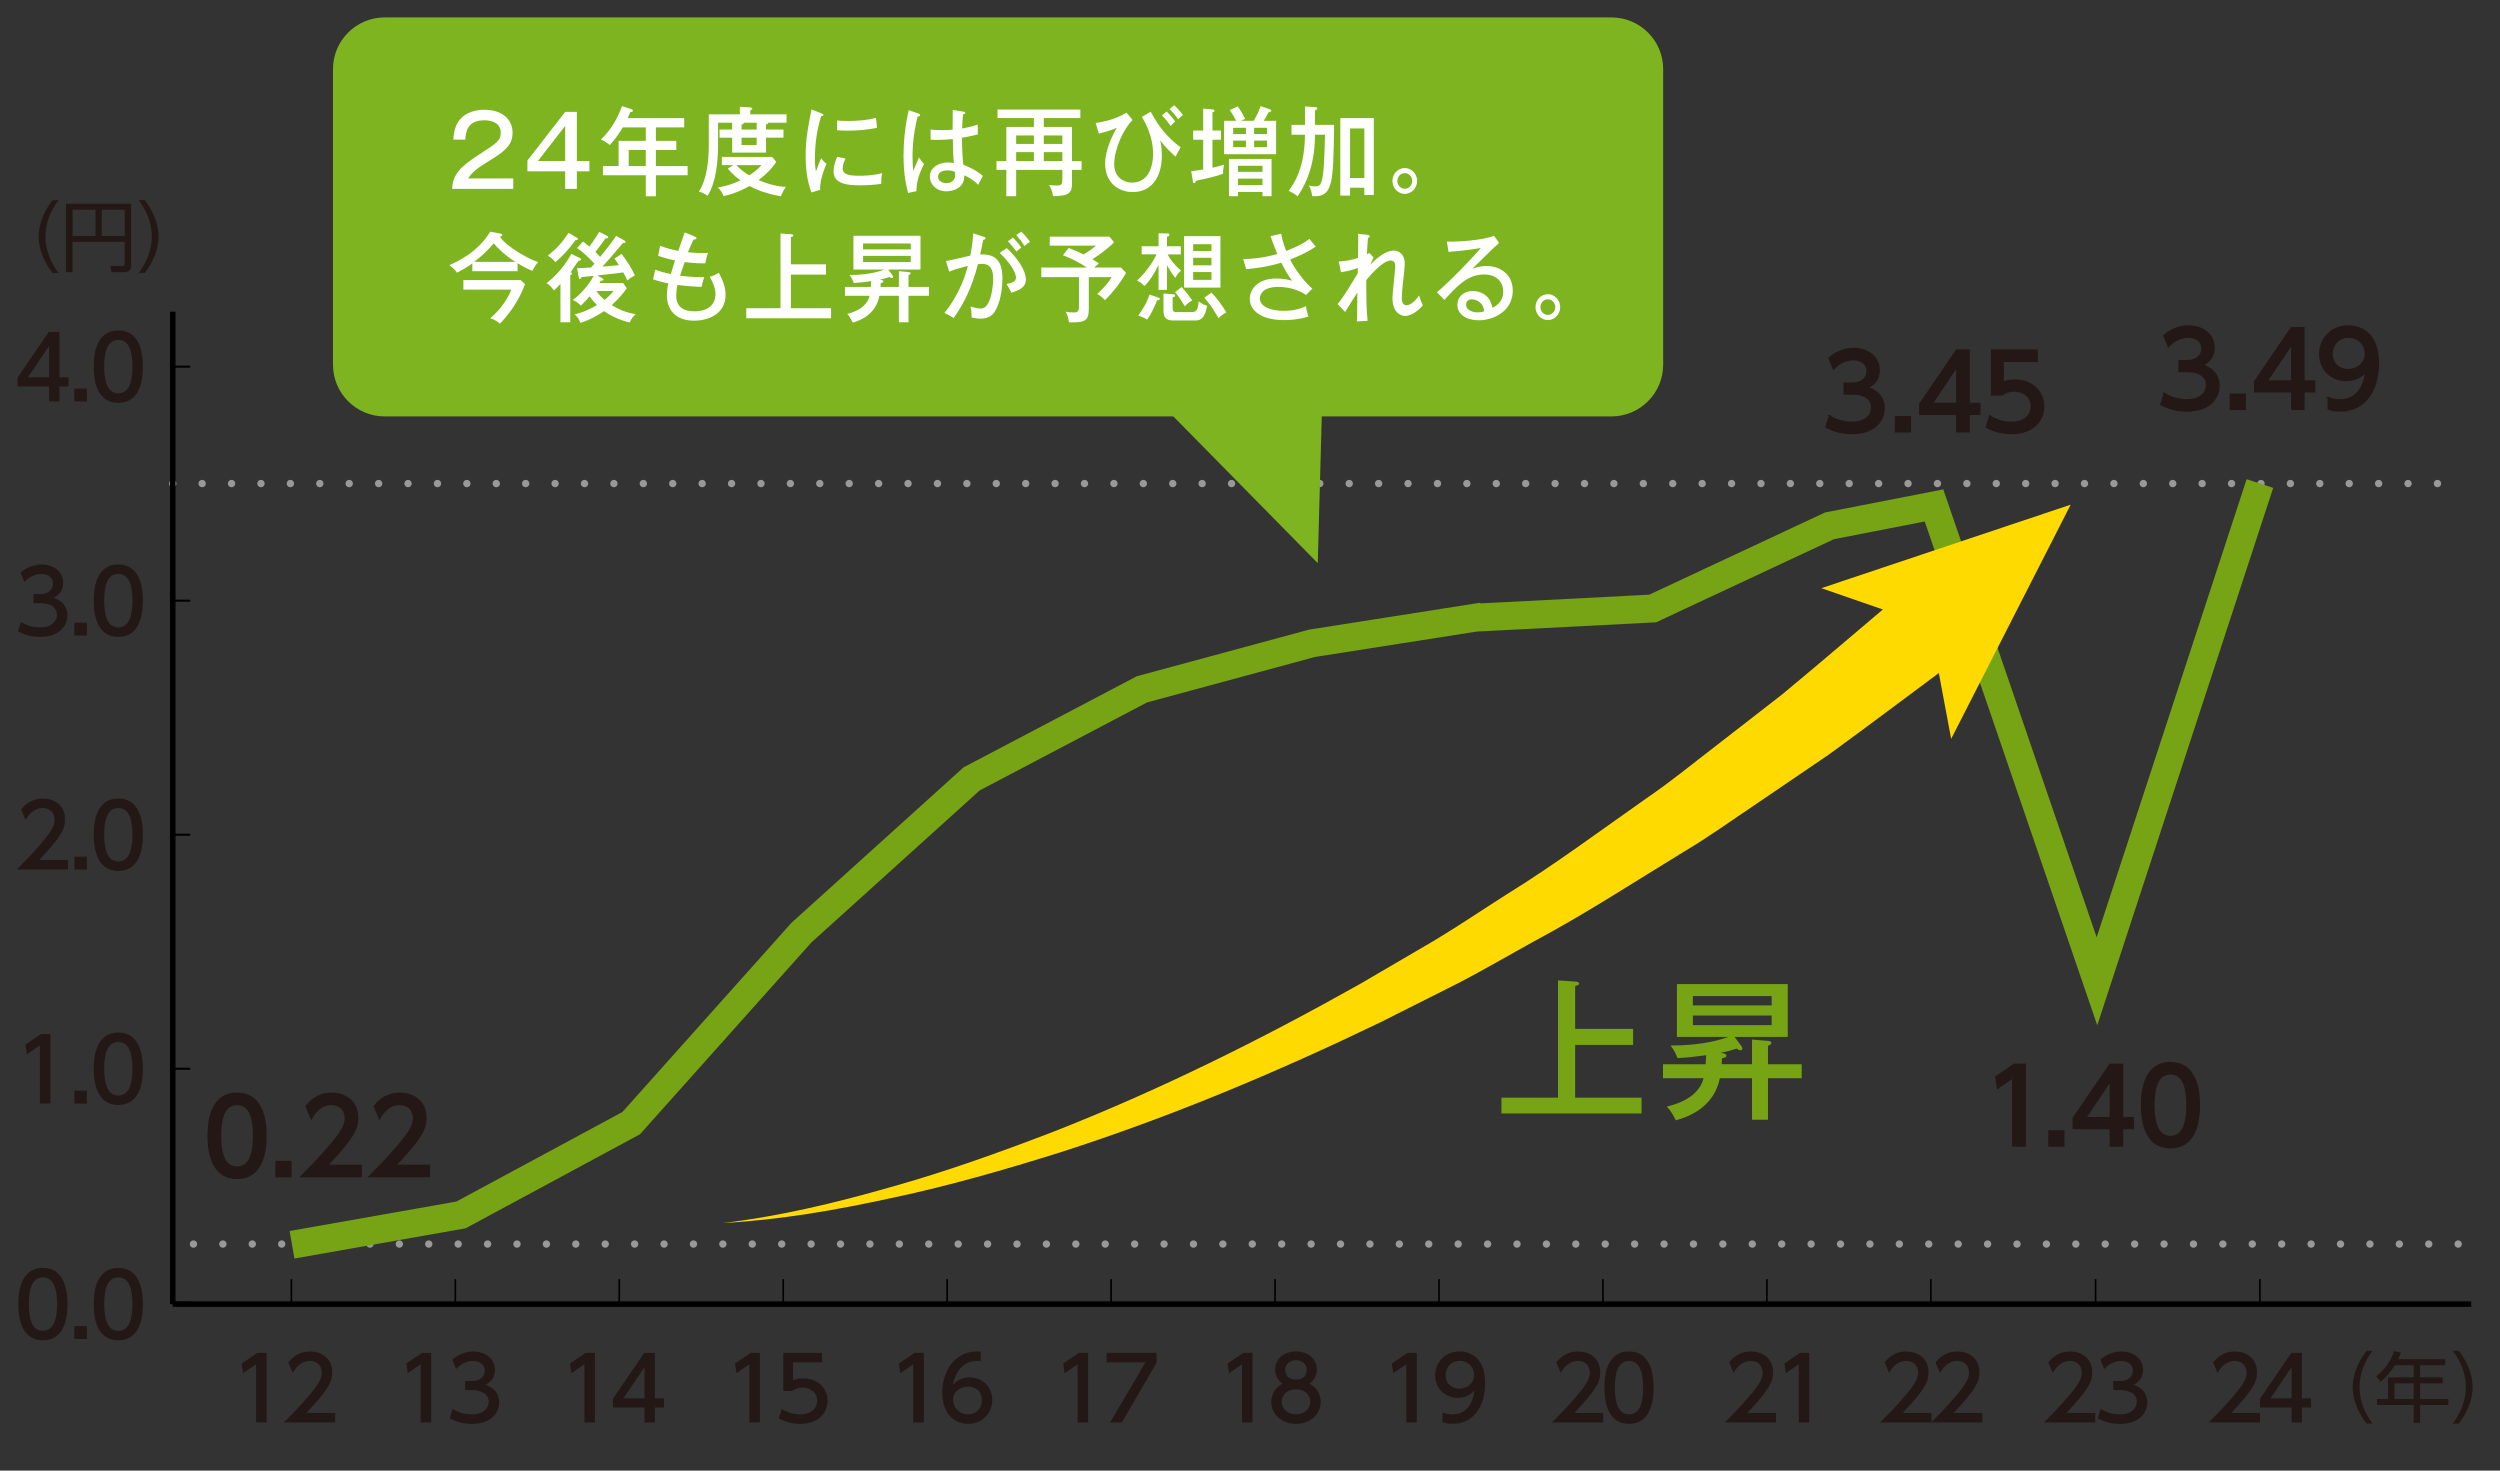 <?xml version="1.0" encoding="UTF-8"?><svg id="solar4" xmlns="http://www.w3.org/2000/svg" width="340" height="200" viewBox="0 0 340 200"><rect x="0" y="0" width="340" height="200" fill="#333333" stroke="none"/><defs><style>.cls-1{stroke:#77a415;stroke-width:3.8px;}.cls-1,.cls-2,.cls-3,.cls-4,.cls-5,.cls-6,.cls-7{stroke-miterlimit:10;}.cls-1,.cls-2,.cls-3,.cls-4,.cls-5,.cls-7{fill:none;}.cls-8{fill:#77a415;}.cls-9{fill:#7eb41f;}.cls-10,.cls-6{fill:#231815;}.cls-11{fill:#ffda01;}.cls-12{fill:#fff;}.cls-2{stroke-width:.5px;}.cls-2,.cls-3,.cls-4,.cls-5{stroke:#000;}.cls-3{stroke-width:.75px;}.cls-4{stroke-width:.226px;}.cls-5{stroke-width:.283px;}.cls-6{stroke:#231815;stroke-width:.2px;}.cls-7{stroke:#999;stroke-dasharray:0 4 0 0 0 0;stroke-linecap:round;}</style></defs><line class="cls-7" x1="23.493" y1="65.763" x2="334.924" y2="65.763"/><line class="cls-7" x1="26.311" y1="169.191" x2="334.924" y2="169.191"/><line class="cls-3" x1="23.493" y1="177.361" x2="336.081" y2="177.361"/><line class="cls-2" x1="23.493" y1="177.361" x2="23.493" y2="175.147"/><path class="cls-10" d="M2.497,177.354c0-.918,0-4.916,3.34-4.916s3.341,4.01,3.341,4.916c0,.919,0,4.928-3.341,4.928s-3.34-4.01-3.34-4.928ZM7.76,177.354c0-1.825-.347-3.627-1.922-3.627s-1.921,1.814-1.921,3.627c0,1.922.394,3.639,1.921,3.639,1.575,0,1.922-1.838,1.922-3.639Z"/><path class="cls-10" d="M11.819,180.35v1.742h-1.707v-1.742h1.707Z"/><path class="cls-10" d="M12.749,177.354c0-.918,0-4.916,3.34-4.916s3.341,4.01,3.341,4.916c0,.919,0,4.928-3.341,4.928s-3.34-4.01-3.34-4.928ZM18.012,177.354c0-1.825-.347-3.627-1.922-3.627s-1.921,1.814-1.921,3.627c0,1.922.394,3.639,1.921,3.639,1.575,0,1.922-1.838,1.922-3.639Z"/><path class="cls-10" d="M35.009,183.989h1.253v9.462h-1.432v-7.912l-1.766,1.217-.192-1.325,2.137-1.443h0Z"/><path class="cls-10" d="M45.582,192.163v1.288h-6.967c1.037-1.038,2.136-2.16,3.353-3.591,1.444-1.694,1.79-2.399,1.79-3.198,0-.931-.645-1.575-1.611-1.575-1.409,0-2.112,1.253-2.339,1.635l-.597-1.42c.74-.978,1.742-1.503,2.972-1.503,1.348,0,2.995.776,2.995,2.828,0,1.348-.56,2.387-3.507,5.536h3.913-.002Z"/><path class="cls-10" d="M57.393,183.989h1.253v9.462h-1.432v-7.912l-1.766,1.217-.192-1.325,2.137-1.443h0Z"/><path class="cls-10" d="M61.559,191.602c.763.513,1.683.752,2.601.752,1.694,0,2.303-.931,2.303-1.742,0-.835-.692-1.55-2.255-1.55h-.942v-1.241h.907c1.288,0,1.755-.775,1.755-1.408,0-.907-.8-1.325-1.575-1.325-.894,0-1.731.43-2.326,1.099l-.513-1.278c.907-.8,1.945-1.109,2.852-1.109,1.563,0,2.947.918,2.947,2.518,0,1.336-.942,1.825-1.288,2.004.489.192,1.861.716,1.861,2.422,0,1.278-.955,2.9-3.723,2.9-1.24,0-2.16-.299-3.007-.753l.406-1.288h-.003Z"/><path class="cls-10" d="M79.66,183.989h1.253v9.462h-1.432v-7.912l-1.766,1.217-.192-1.325,2.137-1.443h0Z"/><path class="cls-10" d="M87.657,193.451v-2.028h-4.296v-1.205l4.261-6.228h1.443v6.181h1.241v1.253h-1.241v2.028h-1.408ZM84.793,190.17h2.864v-4.247l-2.864,4.247Z"/><path class="cls-10" d="M102.099,183.989h1.253v9.462h-1.432v-7.912l-1.766,1.217-.192-1.325,2.137-1.443h0Z"/><path class="cls-10" d="M111.803,185.277h-3.95v2.422c.298-.108.68-.238,1.36-.238,2.028,0,3.341,1.348,3.341,3.044,0,1.491-1.074,3.138-3.735,3.138-1.05,0-1.969-.238-2.899-.74l.394-1.301c.763.513,1.575.752,2.494.752,1.826,0,2.327-1.074,2.327-1.861,0-1.109-.907-1.778-2.017-1.778-.49,0-.99.132-1.361.454h-1.23v-5.178h5.274v1.288h0v-.002Z"/><path class="cls-10" d="M124.388,183.989h1.253v9.462h-1.432v-7.912l-1.766,1.217-.192-1.325,2.137-1.443h0Z"/><path class="cls-10" d="M133.386,185.11c-.274-.012-.298-.024-.417-.024-2.005,0-2.996,1.396-3.377,3.246.477-.525,1.193-1.014,2.267-1.014,1.587,0,3.092,1.168,3.092,3.091,0,1.886-1.468,3.233-3.281,3.233-1.516,0-3.521-.967-3.521-4.272,0-2.614,1.456-5.573,4.761-5.573.167,0,.275,0,.477.023v1.291h-.001,0ZM131.669,188.582c-.919,0-2.053.585-2.053,1.778,0,.99.776,1.992,2.017,1.992,1.23,0,1.897-.906,1.897-1.886,0-1.67-1.348-1.886-1.861-1.886h0v.002Z"/><path class="cls-10" d="M146.733,183.989h1.253v9.462h-1.432v-7.912l-1.766,1.217-.192-1.325,2.137-1.443h0Z"/><path class="cls-10" d="M157.294,183.989v1.336l-4.724,8.126h-1.588l4.797-8.174h-5.287v-1.288h6.802Z"/><path class="cls-10" d="M169.091,183.989h1.253v9.462h-1.432v-7.912l-1.765,1.217-.192-1.325,2.136-1.443h0Z"/><path class="cls-10" d="M179.617,190.671c0,1.742-1.528,2.972-3.365,2.972s-3.363-1.23-3.363-2.972c0-1.301.811-2.124,1.562-2.495-.704-.429-1.037-1.193-1.037-1.921,0-1.408,1.11-2.457,2.84-2.457,1.718,0,2.842,1.051,2.842,2.457,0,.728-.333,1.492-1.039,1.921.753.37,1.564,1.193,1.564,2.495h-.004ZM178.198,190.647c0-.691-.478-1.694-1.946-1.694-1.454,0-1.944.99-1.944,1.694,0,.942.811,1.707,1.944,1.707s1.946-.763,1.946-1.707ZM177.72,186.316c0-.884-.704-1.325-1.468-1.325s-1.466.454-1.466,1.313c0,.573.333,1.325,1.466,1.325,1.122,0,1.468-.753,1.468-1.313Z"/><path class="cls-10" d="M191.426,183.989h1.253v9.462h-1.432v-7.912l-1.767,1.217-.192-1.325,2.138-1.443h0Z"/><path class="cls-10" d="M196.178,192.09c.429.179.858.262,1.323.262,1.944,0,2.793-1.432,3.03-3.257-.333.346-.978,1.014-2.266,1.014-1.635,0-3.079-1.181-3.079-3.066,0-1.838,1.395-3.246,3.305-3.246,1.037,0,3.484.454,3.484,4.319,0,3.245-1.645,5.525-4.428,5.525-.762,0-1.169-.155-1.37-.238v-1.313h.001ZM198.468,188.857c1.052,0,2.018-.739,2.018-1.861,0-1.015-.764-1.91-1.969-1.91-1.326,0-1.91,1.074-1.91,1.91,0,1.288.941,1.861,1.861,1.861Z"/><path class="cls-10" d="M241.54,192.163v1.288h-6.967c1.037-1.038,2.136-2.16,3.354-3.591,1.444-1.694,1.79-2.399,1.79-3.198,0-.931-.645-1.575-1.611-1.575-1.41,0-2.113,1.253-2.339,1.635l-.598-1.42c.74-.978,1.743-1.503,2.972-1.503,1.348,0,2.996.776,2.996,2.828,0,1.348-.561,2.387-3.508,5.536h3.913-.002Z"/><path class="cls-10" d="M244.811,183.989h1.253v9.462h-1.432v-7.912l-1.765,1.217-.192-1.325,2.136-1.443h0Z"/><path class="cls-10" d="M262.682,192.163v1.288h-6.967c1.037-1.038,2.136-2.16,3.354-3.591,1.444-1.694,1.79-2.399,1.79-3.198,0-.931-.645-1.575-1.611-1.575-1.41,0-2.113,1.253-2.339,1.635l-.598-1.42c.74-.978,1.743-1.503,2.972-1.503,1.348,0,2.996.776,2.996,2.828,0,1.348-.561,2.387-3.508,5.536h3.913-.002Z"/><path class="cls-10" d="M269.606,192.163v1.288h-6.967c1.037-1.038,2.136-2.16,3.354-3.591,1.444-1.694,1.79-2.399,1.79-3.198,0-.931-.645-1.575-1.611-1.575-1.41,0-2.113,1.253-2.339,1.635l-.598-1.42c.74-.978,1.743-1.503,2.972-1.503,1.348,0,2.996.776,2.996,2.828,0,1.348-.561,2.387-3.508,5.536h3.913-.002Z"/><path class="cls-10" d="M218.033,192.163v1.288h-6.967c1.037-1.038,2.136-2.16,3.354-3.591,1.444-1.694,1.79-2.399,1.79-3.198,0-.931-.645-1.575-1.611-1.575-1.41,0-2.113,1.253-2.339,1.635l-.598-1.42c.74-.978,1.743-1.503,2.972-1.503,1.348,0,2.996.776,2.996,2.828,0,1.348-.561,2.387-3.508,5.536h3.913-.002Z"/><path class="cls-10" d="M218.204,188.713c0-.918,0-4.916,3.339-4.916s3.341,4.01,3.341,4.916c0,.919,0,4.928-3.341,4.928s-3.339-4.01-3.339-4.928ZM223.466,188.713c0-1.825-.346-3.627-1.922-3.627s-1.92,1.814-1.92,3.627c0,1.922.393,3.639,1.92,3.639,1.576,0,1.922-1.838,1.922-3.639h0Z"/><path class="cls-10" d="M5.599,140.62h1.253v9.462h-1.432v-7.912l-1.766,1.217-.192-1.325,2.137-1.443h0Z"/><path class="cls-10" d="M11.819,148.34v1.742h-1.707v-1.742h1.707Z"/><path class="cls-10" d="M12.749,145.344c0-.918,0-4.916,3.34-4.916s3.341,4.01,3.341,4.916c0,.919,0,4.928-3.341,4.928s-3.34-4.01-3.34-4.928ZM18.012,145.344c0-1.825-.347-3.627-1.922-3.627s-1.921,1.814-1.921,3.627c0,1.922.394,3.639,1.921,3.639,1.575,0,1.922-1.838,1.922-3.639Z"/><path class="cls-10" d="M9.25,116.964v1.288H2.282c1.038-1.038,2.137-2.16,3.354-3.591,1.444-1.694,1.79-2.398,1.79-3.198,0-.931-.645-1.575-1.611-1.575-1.409,0-2.112,1.254-2.339,1.635l-.597-1.42c.74-.979,1.742-1.504,2.972-1.504,1.348,0,2.995.776,2.995,2.828,0,1.348-.56,2.387-3.508,5.536h3.914-.002,0Z"/><path class="cls-10" d="M11.819,116.51v1.742h-1.707v-1.742h1.707Z"/><path class="cls-10" d="M12.749,113.516c0-.918,0-4.916,3.34-4.916s3.341,4.009,3.341,4.916c0,.918,0,4.928-3.341,4.928s-3.34-4.01-3.34-4.928ZM18.012,113.516c0-1.825-.347-3.628-1.922-3.628s-1.921,1.814-1.921,3.628c0,1.921.394,3.639,1.921,3.639,1.575,0,1.922-1.838,1.922-3.639h0Z"/><path class="cls-10" d="M2.843,84.573c.763.513,1.683.752,2.601.752,1.694,0,2.303-.931,2.303-1.742,0-.835-.692-1.55-2.255-1.55h-.942v-1.241h.907c1.288,0,1.755-.776,1.755-1.409,0-.907-.8-1.325-1.575-1.325-.894,0-1.731.43-2.326,1.099l-.513-1.278c.907-.8,1.945-1.109,2.852-1.109,1.563,0,2.947.918,2.947,2.518,0,1.336-.942,1.825-1.288,2.004.489.192,1.861.716,1.861,2.423,0,1.277-.955,2.9-3.723,2.9-1.24,0-2.16-.299-3.007-.752l.406-1.289h-.003Z"/><path class="cls-10" d="M11.819,84.682v1.742h-1.707v-1.742h1.707Z"/><path class="cls-10" d="M12.749,81.686c0-.918,0-4.916,3.34-4.916s3.341,4.009,3.341,4.916c0,.918,0,4.928-3.341,4.928s-3.34-4.01-3.34-4.928ZM18.012,81.686c0-1.825-.347-3.628-1.922-3.628s-1.921,1.814-1.921,3.628c0,1.921.394,3.639,1.921,3.639,1.575,0,1.922-1.838,1.922-3.639Z"/><path class="cls-10" d="M6.674,54.593v-2.028H2.378v-1.205l4.261-6.229h1.443v6.181h1.241v1.253h-1.241v2.028s-1.408,0-1.408,0ZM3.809,51.312h2.865v-4.248l-2.865,4.248Z"/><path class="cls-10" d="M11.819,52.851v1.742h-1.707v-1.742h1.707Z"/><path class="cls-10" d="M12.749,49.857c0-.918,0-4.916,3.34-4.916s3.341,4.009,3.341,4.916c0,.918,0,4.928-3.341,4.928s-3.34-4.01-3.34-4.928ZM18.012,49.857c0-1.825-.347-3.628-1.922-3.628s-1.921,1.814-1.921,3.628c0,1.921.394,3.639,1.921,3.639,1.575,0,1.922-1.838,1.922-3.639Z"/><line class="cls-3" x1="23.493" y1="177.361" x2="23.493" y2="42.385"/><path class="cls-10" d="M7.142,37.123c-1.513-1.91-1.889-3.82-1.889-4.948s.376-3.037,1.889-4.948h.825c-1.096,1.42-1.785,3.143-1.785,4.948,0,.418,0,2.62,1.785,4.948h-.825Z"/><path class="cls-10" d="M17.836,36.131c0,.596-.355.888-.929.888h-1.744l-.167-.846,1.649.01c.188,0,.313-.042.313-.293v-2.996h-7.088v4.123h-.888v-9.311h8.852v8.424h.002ZM9.872,28.521v3.571h3.121v-3.571h-3.121ZM13.839,28.521v3.571h3.121v-3.571h-3.121Z"/><path class="cls-10" d="M18.857,37.123c1.785-2.328,1.785-4.531,1.785-4.948,0-1.806-.689-3.528-1.785-4.948h.825c1.513,1.911,1.889,3.82,1.889,4.948s-.376,3.037-1.889,4.948h-.825Z"/><line class="cls-4" x1="39.628" y1="177.361" x2="39.628" y2="173.955"/><line class="cls-4" x1="61.925" y1="177.361" x2="61.925" y2="173.955"/><line class="cls-4" x1="84.221" y1="177.361" x2="84.221" y2="173.955"/><line class="cls-4" x1="106.518" y1="177.361" x2="106.518" y2="173.955"/><line class="cls-4" x1="128.815" y1="177.361" x2="128.815" y2="173.955"/><line class="cls-4" x1="151.111" y1="177.361" x2="151.111" y2="173.955"/><line class="cls-4" x1="173.407" y1="177.361" x2="173.407" y2="173.955"/><line class="cls-4" x1="195.705" y1="177.361" x2="195.705" y2="173.955"/><line class="cls-4" x1="218.001" y1="177.361" x2="218.001" y2="173.955"/><line class="cls-4" x1="240.297" y1="177.361" x2="240.297" y2="173.955"/><line class="cls-4" x1="262.594" y1="177.361" x2="262.594" y2="173.955"/><path class="cls-10" d="M284.946,192.163v1.288h-6.967c1.037-1.038,2.136-2.16,3.354-3.591,1.444-1.694,1.79-2.399,1.79-3.198,0-.931-.645-1.575-1.611-1.575-1.41,0-2.113,1.253-2.339,1.635l-.598-1.42c.74-.978,1.743-1.503,2.972-1.503,1.348,0,2.996.776,2.996,2.828,0,1.348-.561,2.387-3.508,5.536h3.913-.002Z"/><path class="cls-10" d="M285.704,191.602c.763.513,1.683.752,2.601.752,1.694,0,2.303-.931,2.303-1.742,0-.835-.692-1.55-2.255-1.55h-.942v-1.241h.907c1.288,0,1.755-.775,1.755-1.408,0-.907-.8-1.325-1.575-1.325-.894,0-1.731.43-2.326,1.099l-.513-1.278c.907-.8,1.945-1.109,2.852-1.109,1.563,0,2.947.918,2.947,2.518,0,1.336-.942,1.825-1.288,2.004.489.192,1.861.716,1.861,2.422,0,1.278-.955,2.9-3.723,2.9-1.24,0-2.16-.299-3.007-.753l.406-1.288h-.003Z"/><path class="cls-10" d="M307.358,192.163v1.288h-6.967c1.037-1.038,2.136-2.16,3.354-3.591,1.444-1.694,1.79-2.399,1.79-3.198,0-.931-.645-1.575-1.611-1.575-1.41,0-2.113,1.253-2.339,1.635l-.598-1.42c.74-.978,1.743-1.503,2.972-1.503,1.348,0,2.996.776,2.996,2.828,0,1.348-.561,2.387-3.508,5.536h3.913-.002Z"/><path class="cls-10" d="M311.656,193.451v-2.028h-4.296v-1.205l4.261-6.228h1.443v6.181h1.241v1.253h-1.241v2.028h-1.408ZM308.792,190.17h2.864v-4.247l-2.864,4.247Z"/><path class="cls-10" d="M321.853,193.609c-1.513-1.911-1.889-3.82-1.889-4.948s.376-3.037,1.889-4.948h.826c-1.096,1.419-1.786,3.143-1.786,4.948,0,.418,0,2.621,1.786,4.948h-.826Z"/><path class="cls-10" d="M332.547,184.851v.814h-3.412v1.66h3.079v.804h-3.079v2.129h3.84v.813h-3.84v2.432h-.879v-2.432h-4.989v-.813h1.493v-2.933h3.496v-1.66h-2.546c-.679,1.033-1.137,1.608-1.963,2.254l-.584-.752c1.253-.939,2.034-2.181,2.42-3.413l.95.198c-.104.272-.167.45-.374.898h6.388,0ZM328.256,188.129h-2.609v2.129h2.609v-2.129Z"/><path class="cls-10" d="M333.567,193.609c1.786-2.327,1.786-4.531,1.786-4.948,0-1.806-.689-3.529-1.786-4.948h.826c1.513,1.911,1.889,3.82,1.889,4.948s-.376,3.037-1.889,4.948h-.826Z"/><line class="cls-4" x1="284.998" y1="177.361" x2="284.998" y2="173.955"/><line class="cls-4" x1="307.348" y1="177.361" x2="307.348" y2="173.955"/><line class="cls-5" x1="23.322" y1="145.35" x2="25.871" y2="145.35"/><line class="cls-5" x1="23.322" y1="177.18" x2="25.871" y2="177.18"/><line class="cls-5" x1="23.322" y1="113.522" x2="25.871" y2="113.522"/><line class="cls-5" x1="23.322" y1="81.693" x2="25.871" y2="81.693"/><line class="cls-5" x1="23.322" y1="49.863" x2="25.871" y2="49.863"/><polygon class="cls-9" points="156.998 54.016 179.831 54.041 179.215 76.588 156.998 54.016"/><path class="cls-9" d="M219.154,56.634H52.324c-3.887,0-7.039-3.15-7.039-7.039V9.406c0-3.887,3.152-7.038,7.039-7.038h166.83c3.886,0,7.038,3.15,7.038,7.038v40.189c0,3.889-3.152,7.039-7.038,7.039"/><path class="cls-12" d="M69.799,24.275h-6.132c.618-.916,1.009-1.275,3.394-2.736,2.031-1.235,2.65-2.165,2.65-3.506,0-1.833-1.464-3.108-3.848-3.108-.934,0-2.587.212-3.558,1.66-.543.81-.618,1.899-.656,2.404h1.628c.063-1.142.341-2.63,2.612-2.63,1.161,0,2.208.478,2.208,1.66,0,1.102-.492,1.421-2.965,3.015-2.587,1.673-3.533,2.696-3.646,4.648h8.315v-1.408Z"/><path class="cls-12" d="M73.155,21.898l3.709-4.781v4.781h-3.709ZM78.454,15.217h-1.59l-5.135,6.614v1.474h5.135v2.377h1.59v-2.377h1.703v-1.408h-1.703v-6.681Z"/><path class="cls-12" d="M87.829,22.589h-2.322v-2.191h2.322v2.191ZM89.204,17.329h3.848v-1.262h-7.684c.114-.239.202-.438.353-.823.164-.013.353-.027.353-.186,0-.133-.126-.173-.189-.199l-1.3-.438c-.467,1.368-1.312,3.068-2.864,4.569.189.066.517.186,1.211.73.871-.916,1.565-2.045,1.766-2.391h3.129v1.833h-3.697v3.427h-2.132v1.248h5.829v2.856h1.375v-2.856h4.315v-1.248h-4.315v-2.191h2.776v-1.235h-2.776v-1.833Z"/><path class="cls-12" d="M103.563,22.456c-.391.465-.921.903-1.665,1.395-.643-.372-1.236-.837-1.754-1.395h3.419ZM98.983,22.921c.252.319.719.89,1.716,1.607-.77.372-1.754.757-3.079.97.442.398.681.863.77,1.169,1.741-.332,3.369-1.262,3.545-1.368,1.729.93,3.495,1.262,4.265,1.395.063-.173.278-.704.681-1.275-.505-.027-1.804-.106-3.722-.93.467-.345,1.691-1.315,2.41-2.47l-.555-.677h-6.839v1.116h1.565l-.757.465ZM102.907,18.724v.996h-2.057v-.996h2.057ZM100.85,17.621v-.691c.126-.013.341-.053.278-.239h1.779v.93h-2.057ZM104.181,17.621v-.704c.126-.013.303-.053.29-.226h2.498v-1.142h-4.933v-.545c.139-.053.278-.106.278-.226,0-.093-.114-.159-.265-.173l-1.426-.08v1.023h-4.227v4.17c0,2.178-.265,4.688-1.35,6.335.278.08.757.239,1.186.584,1.161-1.873,1.426-4.595,1.426-7.106v-2.842h1.918v.93h-1.716v1.102h1.716v2.032h4.605v-2.032h2.372v-1.102h-2.372Z"/><path class="cls-12" d="M113.858,21.327c-.278.638-.492,1.302-.492,1.992,0,1.727,1.981,1.886,3.52,1.886.858,0,2.132-.066,2.965-.199-.013-.73.063-1.209.114-1.461-1.35.359-2.7.359-3.116.359-1.337,0-2.246-.159-2.246-.983,0-.558.24-1.036.391-1.355l-1.136-.239ZM113.846,17.714c.328.013.732.053,1.35.053,1.375,0,2.751-.106,4.088-.385-.025-.186-.114-1.089-.151-1.355-1.224.332-2.435.425-3.924.425-.643,0-1.022-.04-1.363-.066v1.328ZM110.363,14.885c-.492,2.51-.795,4.038-.795,6.362,0,2.537.442,3.958.782,4.927l1.186-.359c-.063-1.434.707-3.174.871-3.546-.442-.305-.606-.611-.707-.77-.227.425-.593,1.408-.732,1.846-.088-.531-.139-.93-.139-1.806,0-1.939.265-3.865.845-5.738.151-.013.303-.027.303-.159,0-.12-.101-.159-.278-.226l-1.337-.531Z"/><path class="cls-12" d="M123.586,14.978c-.543,2.351-.707,4.595-.707,6.189,0,2.723.454,4.449.618,5.073l1.136-.239c-.025-1.647.795-3.227,1.035-3.692-.278-.292-.467-.545-.681-.903-.126.266-.643,1.554-.782,1.833-.05-.452-.101-.983-.101-1.913,0-.518,0-2.829.694-5.459.24-.027.341-.12.341-.212,0-.106-.025-.133-.164-.186l-1.388-.491ZM129.857,23.372c.038.212.051.319.051.438,0,.784-.631,1.102-1.186,1.102-.467,0-1.148-.252-1.148-.863,0-.877,1.148-.877,1.312-.877.505,0,.795.12.972.199ZM129.579,14.952c-.013.877-.025,1.966-.025,2.683-.278.027-.757.066-1.464.066-.681,0-1.148-.04-1.527-.08v1.381c.278.013.543.027.946.027.568,0,1.287-.04,2.069-.12.05,2.138.063,2.377.139,3.267-.227-.04-.479-.08-.808-.08-1.072,0-2.448.558-2.448,1.966,0,1.009.883,1.952,2.221,1.952,1.035,0,2.523-.491,2.46-2.165.328.133,1.06.465,1.905,1.288.164-.359.442-.93.618-1.209-.959-.863-2.208-1.341-2.65-1.514-.088-.584-.189-2.231-.189-3.679,1.11-.186,1.766-.359,2.158-.452l-.013-1.341c-.479.159-.997.332-2.12.531.025-1.009.076-1.488.126-1.913.114-.027.29-.053.29-.226,0-.053-.025-.106-.151-.133l-1.539-.252Z"/><path class="cls-12" d="M138.197,19.574v-1.155h2.41v1.155h-2.41ZM138.197,21.911v-1.222h2.41v1.222h-2.41ZM141.957,19.574v-1.155h2.523v1.155h-2.523ZM141.957,21.911v-1.222h2.523v1.222h-2.523ZM145.793,21.911v-4.648h-3.836v-1.209h4.971v-1.155h-11.267v1.155h4.946v1.209h-3.747v4.648h-1.337v1.195h1.337v3.573h1.337v-3.573h6.283v1.275c0,.664-.088.85-.757.85-.076,0-.568-.013-1.06-.08.391.744.454.89.543,1.527,2.284,0,2.587-.545,2.587-1.713v-1.859h1.3v-1.195h-1.3Z"/><path class="cls-12" d="M153.212,15.31c-1.236.81-3.066,1.275-4.202,1.408l.429,1.448c.896-.212,1.628-.425,2.448-.784-.694,1.169-1.59,3.161-1.59,4.821,0,2.656,1.804,3.918,3.773,3.918,2.523,0,3.937-2.045,3.937-4.901,0-1.355-.151-1.833-.24-2.138.845,1.102,1.766,1.913,2.107,2.218.151-.332.53-.983.694-1.248-1.754-1.328-2.99-2.789-4.063-4.861l-1.211.704c.467.784,1.527,2.59,1.527,5.1,0,.651-.151,3.838-2.864,3.838-1.148,0-2.423-.744-2.423-2.497,0-2.125,1.312-4.874,2.498-6.016l-.82-1.009ZM159.066,14.832c.442.438.77.823,1.161,1.395.278-.292.353-.359.669-.584-.341-.438-.782-.943-1.211-1.341l-.618.531ZM158.031,15.696c.517.505,1.072,1.288,1.173,1.434.29-.305.315-.345.631-.598-.328-.465-.908-1.102-1.161-1.368l-.643.531Z"/><path class="cls-12" d="M164.895,17.754v-2.47c.088-.027.278-.08.278-.226,0-.066-.063-.159-.24-.173l-1.3-.12v2.988h-1.363v1.248h1.363v4.051c-.908.159-1.325.199-1.628.226l.227,1.408c.013.106.101.212.177.212.126,0,.177-.133.252-.319,1.779-.372,2.751-.611,3.672-.943-.013-.452.025-.73.151-1.235-.416.12-.782.226-1.59.412v-3.812h1.161v-1.248h-1.161ZM168.365,23.372v-.823h3.331v.823h-3.331ZM168.365,25.178v-.89h3.331v.89h-3.331ZM171.696,26.108v.571h1.236v-5.06h-5.791v5.06h1.224v-.571h3.331ZM167.709,18.232v-.85h1.741v.85h-1.741ZM169.45,19.122v.89h-1.741v-.89h1.741ZM172.314,19.122v.89h-1.754v-.89h1.754ZM170.56,18.232v-.85h1.754v.85h-1.754ZM168.781,16.426l.555-.266c-.366-.717-.593-1.116-.997-1.7l-1.085.505c.517.81.631.983.858,1.461h-1.64v4.542h7.078v-4.542h-1.691c.202-.292.366-.584.681-1.169.189-.027.353-.053.353-.213,0-.08-.076-.146-.202-.186l-1.262-.425c-.189.624-.416,1.142-.934,1.992h-1.716Z"/><path class="cls-12" d="M183.607,24.209v-6.734h1.943v6.734h-1.943ZM185.55,25.537v.983h1.287v-10.466h-4.555v10.545h1.325v-1.063h1.943ZM177.475,16.984h-1.83v1.341h1.83c-.038,1.886-.202,4.981-2.208,7.623.151.066.845.425,1.199.757.606-.89,2.372-3.506,2.372-8.381h1.363c-.101,3.626-.151,5.18-.442,6.269-.164.584-.379.757-.858.757-.366,0-.719-.08-.883-.12.227.438.391.943.429,1.434.114.013.189.027.29.027,2.523,0,2.599-1.74,2.7-9.709h-2.599v-1.952c.164-.08.315-.146.315-.292,0-.12-.177-.173-.278-.173l-1.401-.08v2.497Z"/><path class="cls-12" d="M191.051,23.545c.555,0,1.009.478,1.009,1.063,0,.598-.454,1.063-1.009,1.063-.568,0-1.009-.478-1.009-1.063,0-.571.442-1.063,1.009-1.063ZM191.051,22.854c-.921,0-1.678.77-1.678,1.753s.77,1.766,1.678,1.766,1.678-.784,1.678-1.766c0-.97-.757-1.753-1.678-1.753Z"/><path class="cls-12" d="M69.521,39.389c-.416,1.262-1.514,2.55-1.653,2.723-.227.266-.833.863-1.186,1.169.517.146,1.022.491,1.312.744,1.464-1.527,2.662-3.347,3.407-5.379l-.606-.558h-7.772v1.302h6.498ZM64.487,35.618c1.072-.837,1.691-1.408,2.662-2.523.353.425,1.388,1.567,2.952,2.523h-5.615ZM70.392,35.804c.202.12,1.236.757,2.006,1.036.24-.465.479-.863.795-1.195-1.148-.359-4.227-1.992-5.198-3.44.252-.12.315-.146.315-.239s-.114-.173-.24-.199l-1.401-.252c-1.754,2.882-4.668,4.157-5.564,4.542.189.146.782.571,1.035,1.036.505-.266,1.337-.717,2.094-1.275v1.063h6.157v-1.076Z"/><path class="cls-12" d="M77.319,31.66c-.82,1.288-1.489,2.032-2.826,3.121.416.199.732.491,1.035.877,1.123-.93,1.893-1.859,2.751-3.015.063.013.328.027.328-.133,0-.08-.076-.133-.164-.186l-1.123-.664ZM77.697,34.528c-.467.85-1.501,2.55-3.356,3.971.543.345.858.81.997,1.009.265-.252.454-.438.883-.89v5.206h1.337v-6.402c.126-.053.24-.12.24-.226,0-.093-.114-.146-.202-.173.139-.199.959-1.368,1.085-1.567.139.013.353-.013.353-.159,0-.12-.101-.173-.189-.213l-1.148-.558ZM83.425,39.575c-.164.212-.454.611-1.211,1.209-.479-.412-.744-.704-1.11-1.209h2.322ZM78.48,33.732c1.211.823,2.258,2.019,2.359,2.138-.265.292-.366.412-.467.518-.139,0-1.855.093-1.893.093l.214,1.155c.038.173.05.305.164.305.101,0,.164-.12.214-.252.379-.027,1.224-.12,1.665-.173-.669,1.275-1.867,2.603-2.852,3.28.492.212.732.385,1.11.77.366-.345.643-.624,1.199-1.262.391.584.896,1.089.997,1.182-1.527.916-2.574,1.155-3.028,1.262.404.412.58.651.77,1.169,1.363-.425,2.7-1.235,3.23-1.607.946.704,2.221,1.248,3.47,1.554.252-.531.353-.664.82-1.142-.719-.12-1.817-.332-3.255-1.222,1.136-1.036,1.754-1.886,2.044-2.298l-.505-.717h-3.217c.088-.133.126-.199.202-.332.063.013.139.013.177.013.101,0,.177-.053.177-.133s-.05-.12-.139-.173l-.707-.398c2.158-.226,2.347-.252,3.533-.412.353.638.454.863.555,1.089.378-.319.454-.359,1.035-.691-.479-1.009-1.199-2.138-1.817-2.909l-.959.624c.151.212.29.412.606.903-.921.08-1.06.093-2.246.199.908-.996,1.88-2.125,2.788-3.227.189.04.353-.013.353-.133,0-.093-.063-.146-.151-.199l-1.136-.624c-.543.85-1.817,2.444-2.17,2.855-.379-.412-.53-.558-.643-.651.164-.212.934-1.248,1.388-1.886.164.027.353.013.353-.133,0-.08-.076-.146-.151-.186l-1.072-.558c-.404.704-.858,1.368-1.337,2.019-.24-.212-.429-.359-.871-.691l-.807.877Z"/><path class="cls-12" d="M93.116,31.607c-.114.359-.732,2.112-.871,2.51-.908-.173-1.539-.345-2.473-.691l-.265,1.368c.656.226,1.224.398,2.296.624-.114.372-.29.89-.568,1.859-.946-.199-1.476-.359-2.132-.584l-.278,1.302c.391.133,1.047.345,2.069.545-.063.292-.202.85-.202,1.634,0,1.102.454,3.44,3.735,3.44,1.716,0,4.252-.797,4.252-3.533,0-.823-.252-1.78-.921-2.988-.189.12-.568.359-1.236.558.328.545.782,1.448.782,2.324,0,1.527-1.11,2.364-2.864,2.364-1.312,0-2.473-.478-2.473-2.112,0-.704.114-1.209.177-1.488.404.066,1.552.226,3.268.279.025-.133.189-.837.366-1.328-1.085,0-1.842-.013-3.293-.199.114-.359.366-1.089.631-1.846.353.04,1.489.186,2.801.173.025-.173.139-.797.366-1.421-.391.027-1.287.066-2.725-.093.278-.664.404-.983.757-1.713.353-.066.404-.08.404-.213,0-.106-.076-.146-.24-.212l-1.363-.558Z"/><path class="cls-12" d="M107.562,35.95v-3.705c.252-.08.328-.106.328-.226,0-.08-.114-.146-.24-.159l-1.501-.106v10.16h-4.656v1.368h11.532v-1.368h-5.463v-4.569h4.769v-1.395h-4.769Z"/><path class="cls-12" d="M123.864,34.794v.837h-6.485v-.837h6.485ZM117.379,33.918v-.81h6.485v.81h-6.485ZM119.751,39.018c.013-.159.013-.239.025-.518.139-.027.366-.066.366-.226,0-.186-.29-.212-.492-.239.505-.106.833-.199,1.337-.372.063.053.177.146.315.146.101,0,.151-.066.151-.146,0-.053-.025-.146-.076-.212l-.568-.797h4.378v-4.582h-9.122v4.582h4.239c-.555.199-2.044.744-4.769.744.24.319.366.531.58,1.089.883-.053,1.35-.106,2.359-.252-.013.186-.013.359-.05.784h-3.508v1.209h3.344c-.429,1.806-2.498,2.324-3.028,2.457.164.186.442.531.744,1.195,1.438-.412,3.192-1.381,3.621-3.652h2.65v3.599h1.312v-3.599h2.776v-1.209h-2.776v-1.594c.177-.08.278-.146.278-.266s-.114-.146-.252-.159l-1.337-.12v2.138h-2.498Z"/><path class="cls-12" d="M138.197,31.978c.479.491.744.837,1.123,1.488.252-.199.442-.385.757-.571-.391-.584-.858-1.089-1.173-1.395l-.707.478ZM135.951,34.396c1.161,1.049,2.221,2.55,2.221,3.347,0,.624-.631.744-1.287.877.202.305.492.81.656,1.195.959-.305,1.981-.677,1.981-1.806s-1.009-2.789-2.599-4.263l-.972.651ZM137.074,32.815c.391.398.883,1.009,1.148,1.395.353-.305.391-.332.681-.545-.467-.677-1.022-1.235-1.148-1.355l-.681.505ZM132.355,31.739c-.038.638-.114,1.567-.391,3.028-.479.093-2.776.664-3.306.73l.429,1.448c.972-.385,1.64-.558,2.549-.784-.618,2.351-1.691,4.542-3.192,6.402.416.173.871.425,1.249.691,1.388-1.939,2.473-4.104,3.306-7.331.278-.04.467-.04.543-.04,1.262,0,1.527.916,1.527,2.072,0,.558-.114,1.939-.467,2.816-.442,1.116-.883,1.182-1.262,1.182-.265,0-.669-.04-1.35-.279.051.239.177.89.151,1.501.265.066.707.159,1.186.159.972,0,1.464-.332,1.779-.704.505-.598,1.224-2.258,1.224-4.834,0-2.882-1.552-3.254-3.028-3.188.303-1.448.341-1.607.416-1.992.24-.027.315-.133.315-.226,0-.106-.101-.146-.24-.186l-1.438-.465Z"/><path class="cls-12" d="M148.076,37.689h3.091c-.252.531-1.022,1.488-1.943,2.284.353.186.782.558,1.047.85,1.035-.996,2.17-2.444,2.877-3.719l-.694-.717h-3.634c.24-.266.53-.465.631-.545-.151-.12-.214-.159-.883-.584,1.035-.651,2.385-1.687,2.94-2.311l-.618-.757h-8.126v1.222h6.283c-.618.545-1.274.956-1.678,1.195-.707-.359-1.161-.545-2.031-.89l-.782.996c1.148.425,2.183.97,3.255,1.673h-6.195v1.302h5.123v3.852c0,.677-.025.956-.719.956-.53,0-.883-.066-1.098-.106.252.452.404.956.454,1.448,2.183.053,2.7-.199,2.7-1.806v-4.343Z"/><path class="cls-12" d="M159.81,39.722c.618.757.744.983,1.325,1.939.467-.491.719-.651,1.009-.797-.593-.877-1.148-1.514-1.426-1.833l-.908.691ZM163.798,40.492c.972,1.169,1.072,1.341,1.918,2.776.404-.385.618-.545,1.06-.784-.593-1.036-1.375-2.045-2.019-2.696l-.959.704ZM156.328,40.054c-.202.638-.467,1.381-1.527,2.869.404.106.871.332,1.199.545.505-.691.858-1.381,1.375-2.643.101,0,.366.013.366-.173,0-.106-.101-.146-.189-.173l-1.224-.425ZM158.233,39.921v2.271c0,.837.214,1.395,1.325,1.395h3.066c.845,0,1.312-.611,1.539-2.019-.53-.106-1.009-.478-1.148-.584-.088,1.461-.505,1.461-1.098,1.461h-1.817c-.505,0-.618-.08-.618-.624v-1.368c.303-.12.341-.133.341-.252,0-.133-.151-.186-.24-.186l-1.35-.093ZM158.713,36.082c.101.186.517.943,1.123,1.713.29-.518.517-.757.782-.983-.908-.784-1.501-1.567-1.83-2.218h1.804v-1.102h-1.88v-1.288c.126-.04.328-.12.328-.279,0-.093-.076-.173-.227-.173l-1.249-.027v1.766h-2.296v1.102h2.031c-.669,1.341-1.577,2.577-2.662,3.559.492.239.744.465,1.009.77.795-.85,1.337-1.673,1.918-2.909v3.413h1.148v-3.347ZM162.271,34.143v-.93h2.486v.93h-2.486ZM162.271,38.061v-1.063h2.486v1.063h-2.486ZM162.271,36.082v-1.023h2.486v1.023h-2.486ZM161.034,39.111h4.946v-6.999h-4.946v6.999Z"/><path class="cls-12" d="M172.794,32.111c.214.624.442,1.275.921,2.43-.782.226-2.309.651-4.643.691l.416,1.381c1.148-.12,2.877-.305,4.769-.89.656,1.328,1.098,1.939,1.476,2.457-.341-.093-1.123-.305-2.145-.305-2.637,0-3.621,1.567-3.621,2.749,0,1.527,1.438,2.909,4.668,2.909.353,0,1.766,0,3.318-.491-.164-.425-.29-.943-.328-1.408-.606.266-1.451.638-3.053.638-1.905,0-3.23-.638-3.23-1.7,0-.571.442-1.554,2.536-1.554,1.287,0,2.662.372,3.747,1.089l.858-.85c-.82-.664-2.17-2.284-3.028-3.958,1.501-.598,2.65-1.169,3.482-1.766-.353-.425-.404-.478-.858-1.049-.972.757-1.981,1.169-3.154,1.647-.341-.916-.53-1.448-.681-2.351l-1.451.332Z"/><path class="cls-12" d="M186.218,34.382c-.139.106-.202.146-.315.199.05-1.169.114-1.846.139-2.218.088-.013.227-.053.227-.212,0-.146-.139-.199-.278-.213l-1.287-.146c.025.465.025.744-.013,3.294-.808.252-1.665.452-2.624.478l.303,1.461c1.123-.159,2.031-.478,2.296-.584,0,.12-.013.518-.013.73-1.363,2.258-1.905,3.148-2.738,4.184l1.022,1.076c.934-1.514,1.211-1.966,1.665-2.656-.025,3.028-.025,3.373-.076,3.931l1.464-.066c-.177-1.766-.177-3.307-.177-5.552.341-.412,2.195-2.656,3.331-2.656.606,0,.606.558.606.784,0,.611-.379,3.626-.379,4.303,0,2.178,1.325,2.457,1.766,2.457.53,0,1.539-.452,2.372-1.461-.202-.385-.341-.797-.517-1.328-.732,1.076-1.413,1.328-1.703,1.328-.643,0-.643-.77-.643-.97,0-.558.076-1.395.139-1.939.063-.491.265-2.351.265-2.709,0-1.315-.77-1.82-1.527-1.82-.517,0-1.577.266-3.154,1.913.101-.239.391-.903.429-.983l-.58-.624Z"/><path class="cls-12" d="M201.839,42.351c-.177.053-.505.133-.908.133-.505,0-1.539-.226-1.539-1.049,0-.558.416-.73.782-.73.442,0,.896.226,1.161.478.416.398.467.823.505,1.169ZM203.189,32.071c-1.779.664-5.224.837-6.41.784l.214,1.395c.896-.066,3.116-.252,4.403-.545-.543.77-4.731,5.113-5.981,6.03l1.022,1.049c1.994-2.191,3.306-3.453,5.425-3.453,1.678,0,2.574,1.023,2.574,2.324,0,1.527-1.173,2.059-1.476,2.205-.366-2.284-2.498-2.284-2.65-2.284-1.236,0-2.107.784-2.107,1.859,0,1.355,1.274,2.125,2.902,2.125,1.968,0,4.631-1.209,4.631-4.024,0-2.245-1.741-3.36-3.545-3.36-.934,0-1.565.239-1.956.385.404-.438,3.192-3.148,3.646-3.533l-.694-.956Z"/><path class="cls-12" d="M210.507,40.704c.555,0,1.009.478,1.009,1.062,0,.598-.454,1.063-1.009,1.063-.568,0-1.009-.478-1.009-1.063,0-.571.442-1.062,1.009-1.062ZM210.507,40.014c-.921,0-1.678.77-1.678,1.753s.77,1.766,1.678,1.766,1.678-.784,1.678-1.766c0-.97-.757-1.753-1.678-1.753Z"/><path class="cls-8" d="M214.222,139.921v-5.815c.417-.125.542-.167.542-.354,0-.125-.188-.229-.396-.25l-2.48-.167v15.945h-7.691v2.147h19.051v-2.147h-9.025v-7.17h7.879v-2.189h-7.879Z"/><path class="cls-8" d="M240.944,138.108v1.313h-10.714v-1.313h10.714ZM230.23,136.732v-1.271h10.714v1.271h-10.714ZM234.149,144.736c.021-.25.021-.375.042-.813.229-.042.604-.104.604-.354,0-.292-.479-.333-.813-.375.834-.167,1.376-.313,2.209-.584.104.083.292.229.521.229.167,0,.25-.104.25-.229,0-.083-.042-.229-.125-.333l-.938-1.251h7.233v-7.191h-15.07v7.191h7.003c-.917.313-3.377,1.167-7.879,1.167.396.5.604.834.959,1.709,1.459-.083,2.23-.167,3.898-.396-.021.292-.021.563-.083,1.23h-5.795v1.897h5.524c-.709,2.835-4.127,3.648-5.002,3.856.271.292.73.834,1.23,1.876,2.376-.646,5.273-2.168,5.982-5.732h4.377v5.649h2.168v-5.649h4.586v-1.897h-4.586v-2.501c.292-.125.459-.229.459-.417s-.188-.229-.417-.25l-2.209-.188v3.356h-4.127Z"/><polyline class="cls-1" points="39.715 169.289 62.692 165.23 85.843 152.745 108.993 126.839 132.145 105.926 155.295 93.752 178.445 87.486 200.628 84.001 201.602 83.85 200.628 84.001 224.758 82.756 248.798 71.518 263.025 68.738 285.186 133.454 307.348 65.763"/><path class="cls-11" d="M98.288,166.338c7.755-.913,15.35-2.749,22.826-4.888,7.492-2.09,14.818-4.724,22.064-7.504,14.465-5.669,28.387-12.589,41.879-20.179l10.023-5.865c3.316-1.992,6.526-4.17,9.79-6.243,6.58-4.063,12.79-8.708,19.114-13.139,3.195-2.17,6.184-4.639,9.253-6.985l9.153-7.106c5.952-4.93,11.802-9.98,17.695-14.951l7.555,9.099c-6.346,4.707-12.632,9.474-19.008,14.106l-9.787,6.655c-3.278,2.193-6.467,4.501-9.867,6.512-6.734,4.111-13.324,8.417-20.284,12.134-3.452,1.898-6.84,3.897-10.336,5.705l-10.547,5.309c-14.171,6.835-28.693,12.938-43.644,17.731-7.491,2.344-15.028,4.526-22.695,6.153-7.644,1.674-15.384,3.031-23.185,3.454"/><polygon class="cls-11" points="281.613 68.634 265.356 100.489 262.481 85.112 247.701 79.993 281.613 68.634"/><path class="cls-6" d="M294.351,53.499c.896.603,1.976.883,3.054.883,1.989,0,2.703-1.093,2.703-2.045,0-.98-.812-1.821-2.647-1.821h-1.106v-1.457h1.064c1.514,0,2.06-.911,2.06-1.653,0-1.064-.938-1.555-1.849-1.555-1.051,0-2.031.504-2.731,1.289l-.603-1.499c1.064-.938,2.283-1.303,3.348-1.303,1.835,0,3.46,1.079,3.46,2.956,0,1.569-1.106,2.143-1.513,2.353.574.224,2.185.841,2.185,2.844,0,1.499-1.12,3.404-4.37,3.404-1.457,0-2.535-.35-3.53-.882l.477-1.513Z"/><path class="cls-6" d="M305.342,53.625v2.045h-2.004v-2.045h2.004Z"/><path class="cls-6" d="M311.682,55.67v-2.381h-5.043v-1.415l5-7.312h1.695v7.256h1.457v1.471h-1.457v2.381h-1.652ZM308.319,51.818h3.362v-4.987l-3.362,4.987Z"/><path class="cls-6" d="M316.648,54.073c.504.21,1.009.308,1.555.308,2.283,0,3.278-1.681,3.558-3.824-.392.406-1.148,1.191-2.661,1.191-1.919,0-3.614-1.387-3.614-3.6,0-2.157,1.64-3.81,3.881-3.81,1.219,0,4.09.532,4.09,5.071,0,3.81-1.933,6.485-5.196,6.485-.896,0-1.373-.182-1.611-.28v-1.541ZM319.338,50.277c1.232,0,2.367-.868,2.367-2.185,0-1.19-.896-2.241-2.312-2.241-1.555,0-2.241,1.261-2.241,2.241,0,1.513,1.107,2.185,2.186,2.185Z"/><path class="cls-6" d="M248.808,56.557c.896.603,1.976.883,3.054.883,1.989,0,2.703-1.093,2.703-2.045,0-.98-.812-1.821-2.647-1.821h-1.106v-1.457h1.064c1.514,0,2.06-.911,2.06-1.653,0-1.064-.938-1.555-1.849-1.555-1.051,0-2.031.504-2.731,1.289l-.603-1.499c1.064-.938,2.283-1.303,3.348-1.303,1.835,0,3.46,1.079,3.46,2.956,0,1.569-1.106,2.143-1.513,2.353.574.224,2.185.841,2.185,2.844,0,1.499-1.12,3.404-4.37,3.404-1.457,0-2.535-.35-3.53-.882l.477-1.513Z"/><path class="cls-6" d="M259.799,56.684v2.045h-2.004v-2.045h2.004Z"/><path class="cls-6" d="M266.139,58.729v-2.381h-5.043v-1.415l5-7.312h1.695v7.256h1.457v1.471h-1.457v2.381h-1.652ZM262.776,54.876h3.362v-4.987l-3.362,4.987Z"/><path class="cls-6" d="M277.054,49.133h-4.637v2.844c.35-.126.798-.28,1.597-.28,2.381,0,3.922,1.583,3.922,3.572,0,1.751-1.261,3.684-4.384,3.684-1.233,0-2.312-.28-3.404-.869l.463-1.527c.896.603,1.849.883,2.927.883,2.144,0,2.731-1.261,2.731-2.185,0-1.303-1.064-2.087-2.367-2.087-.574,0-1.162.154-1.597.532h-1.442v-6.079h6.191v1.513Z"/><path class="cls-6" d="M273.95,144.748h1.471v11.108h-1.682v-9.287l-2.072,1.429-.225-1.555,2.508-1.695Z"/><path class="cls-6" d="M280.671,153.812v2.045h-2.004v-2.045h2.004Z"/><path class="cls-6" d="M287.01,155.856v-2.382h-5.043v-1.414l5-7.312h1.695v7.256h1.457v1.471h-1.457v2.382h-1.652ZM283.647,152.004h3.362v-4.986l-3.362,4.986Z"/><path class="cls-6" d="M291.258,150.295c0-1.078,0-5.771,3.922-5.771s3.923,4.706,3.923,5.771c0,1.079,0,5.785-3.923,5.785s-3.922-4.706-3.922-5.785ZM297.436,150.295c0-2.143-.406-4.258-2.256-4.258s-2.255,2.129-2.255,4.258c0,2.256.462,4.272,2.255,4.272,1.85,0,2.256-2.157,2.256-4.272Z"/><path class="cls-6" d="M28.32,154.46c0-1.079,0-5.771,3.922-5.771s3.923,4.707,3.923,5.771c0,1.078,0,5.785-3.923,5.785s-3.922-4.707-3.922-5.785ZM34.498,154.46c0-2.144-.406-4.259-2.256-4.259s-2.255,2.13-2.255,4.259c0,2.255.462,4.272,2.255,4.272,1.85,0,2.256-2.157,2.256-4.272Z"/><path class="cls-6" d="M39.552,157.976v2.045h-2.004v-2.045h2.004Z"/><path class="cls-6" d="M49.113,158.508v1.513h-8.181c1.219-1.219,2.508-2.535,3.937-4.216,1.694-1.989,2.101-2.815,2.101-3.754,0-1.093-.756-1.85-1.891-1.85-1.653,0-2.479,1.471-2.746,1.919l-.7-1.667c.868-1.148,2.045-1.765,3.488-1.765,1.583,0,3.516.91,3.516,3.32,0,1.582-.658,2.801-4.118,6.499h4.595Z"/><path class="cls-6" d="M58.39,158.508v1.513h-8.181c1.219-1.219,2.508-2.535,3.937-4.216,1.694-1.989,2.101-2.815,2.101-3.754,0-1.093-.756-1.85-1.891-1.85-1.653,0-2.479,1.471-2.746,1.919l-.7-1.667c.868-1.148,2.045-1.765,3.488-1.765,1.583,0,3.516.91,3.516,3.32,0,1.582-.658,2.801-4.118,6.499h4.595Z"/></svg>